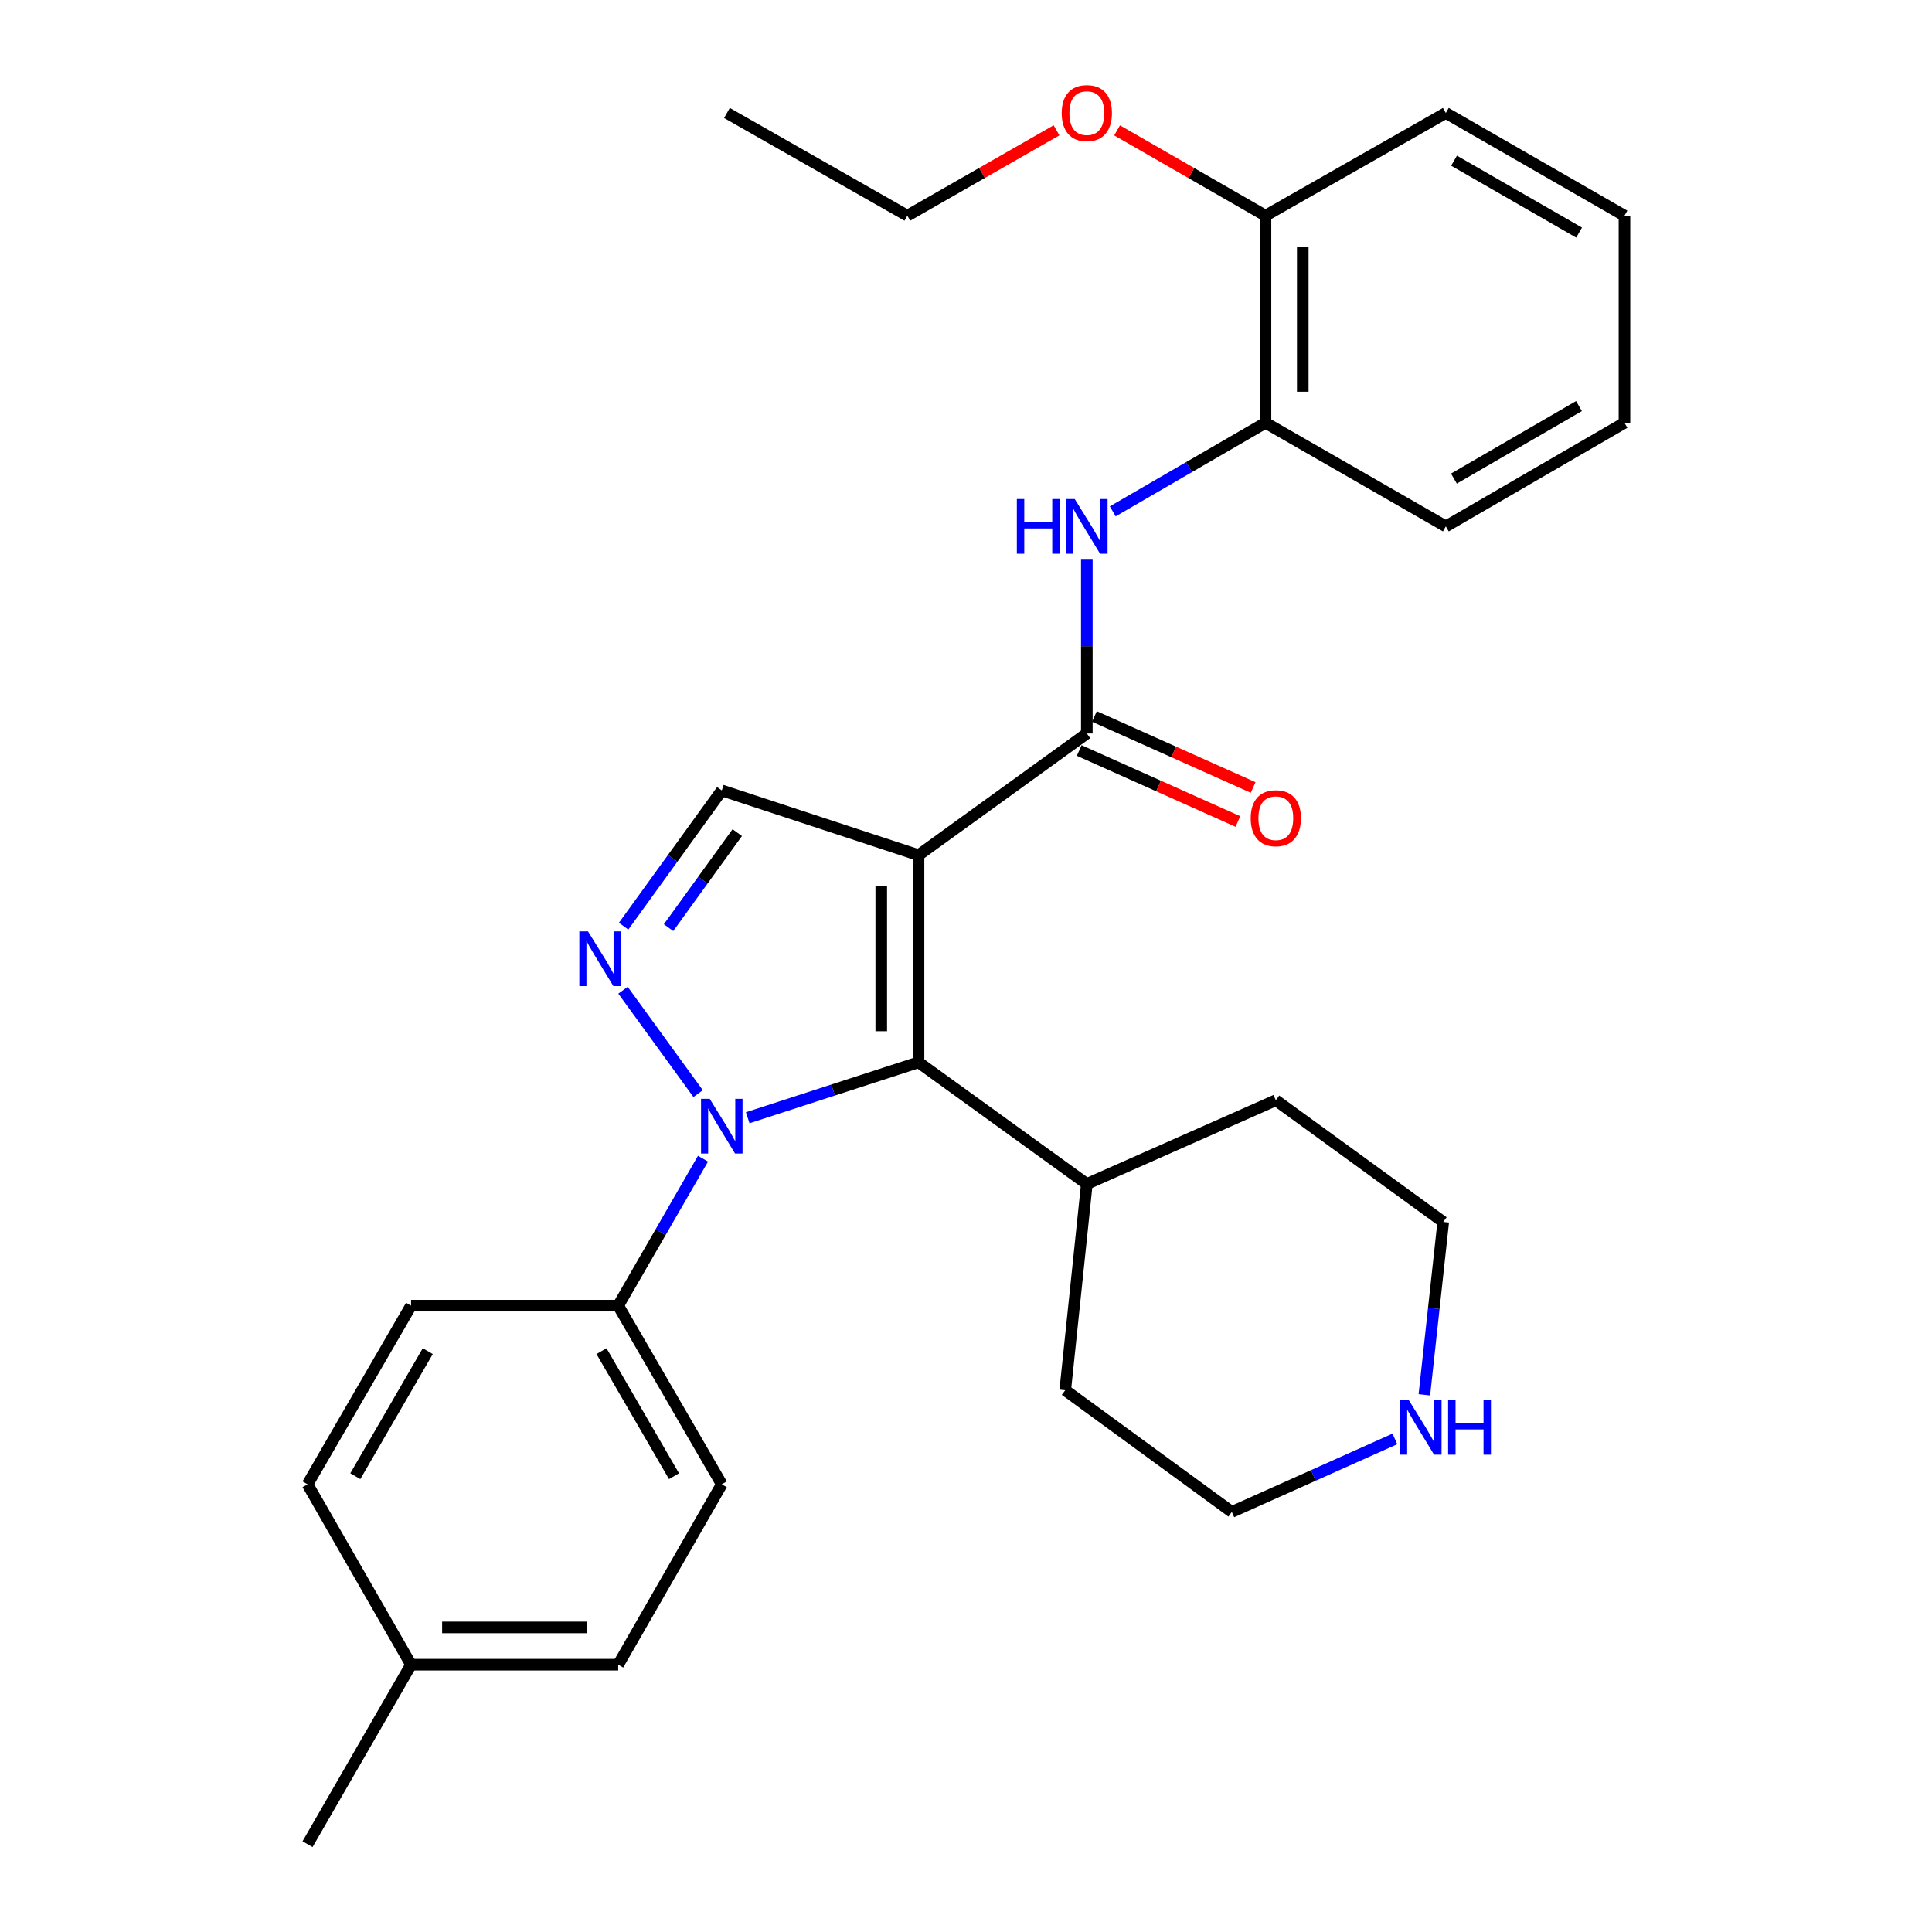 <?xml version='1.0' encoding='iso-8859-1'?>
<svg version='1.1' baseProfile='full'
              xmlns='http://www.w3.org/2000/svg'
                      xmlns:rdkit='http://www.rdkit.org/xml'
                      xmlns:xlink='http://www.w3.org/1999/xlink'
                  xml:space='preserve'
width='1000px' height='1000px' viewBox='0 0 1000 1000'>
<!-- END OF HEADER -->
<rect style='opacity:1.0;fill:#FFFFFF;stroke:none' width='1000' height='1000' x='0' y='0'> </rect>
<path class='bond-1' d='M 475.424,442.629 L 475.424,549.84' style='fill:none;fill-rule:evenodd;stroke:#000000;stroke-width:6px;stroke-linecap:butt;stroke-linejoin:miter;stroke-opacity:1' />
<path class='bond-1' d='M 456.132,458.711 L 456.132,533.758' style='fill:none;fill-rule:evenodd;stroke:#000000;stroke-width:6px;stroke-linecap:butt;stroke-linejoin:miter;stroke-opacity:1' />
<path class='bond-3' d='M 475.424,442.629 L 562.539,379.651' style='fill:none;fill-rule:evenodd;stroke:#000000;stroke-width:6px;stroke-linecap:butt;stroke-linejoin:miter;stroke-opacity:1' />
<path class='bond-4' d='M 475.424,442.629 L 373.594,409.126' style='fill:none;fill-rule:evenodd;stroke:#000000;stroke-width:6px;stroke-linecap:butt;stroke-linejoin:miter;stroke-opacity:1' />
<path class='bond-0' d='M 387.01,578.539 L 431.217,564.189' style='fill:none;fill-rule:evenodd;stroke:#0000FF;stroke-width:6px;stroke-linecap:butt;stroke-linejoin:miter;stroke-opacity:1' />
<path class='bond-0' d='M 431.217,564.189 L 475.424,549.84' style='fill:none;fill-rule:evenodd;stroke:#000000;stroke-width:6px;stroke-linecap:butt;stroke-linejoin:miter;stroke-opacity:1' />
<path class='bond-6' d='M 363.876,599.736 L 341.93,637.771' style='fill:none;fill-rule:evenodd;stroke:#0000FF;stroke-width:6px;stroke-linecap:butt;stroke-linejoin:miter;stroke-opacity:1' />
<path class='bond-6' d='M 341.93,637.771 L 319.983,675.807' style='fill:none;fill-rule:evenodd;stroke:#000000;stroke-width:6px;stroke-linecap:butt;stroke-linejoin:miter;stroke-opacity:1' />
<path class='bond-29' d='M 361.355,566.055 L 322.465,512.547' style='fill:none;fill-rule:evenodd;stroke:#0000FF;stroke-width:6px;stroke-linecap:butt;stroke-linejoin:miter;stroke-opacity:1' />
<path class='bond-9' d='M 475.424,549.84 L 562.539,612.818' style='fill:none;fill-rule:evenodd;stroke:#000000;stroke-width:6px;stroke-linecap:butt;stroke-linejoin:miter;stroke-opacity:1' />
<path class='bond-2' d='M 322.788,479.382 L 348.191,444.254' style='fill:none;fill-rule:evenodd;stroke:#0000FF;stroke-width:6px;stroke-linecap:butt;stroke-linejoin:miter;stroke-opacity:1' />
<path class='bond-2' d='M 348.191,444.254 L 373.594,409.126' style='fill:none;fill-rule:evenodd;stroke:#000000;stroke-width:6px;stroke-linecap:butt;stroke-linejoin:miter;stroke-opacity:1' />
<path class='bond-2' d='M 346.042,480.148 L 363.824,455.559' style='fill:none;fill-rule:evenodd;stroke:#0000FF;stroke-width:6px;stroke-linecap:butt;stroke-linejoin:miter;stroke-opacity:1' />
<path class='bond-2' d='M 363.824,455.559 L 381.606,430.969' style='fill:none;fill-rule:evenodd;stroke:#000000;stroke-width:6px;stroke-linecap:butt;stroke-linejoin:miter;stroke-opacity:1' />
<path class='bond-5' d='M 562.539,379.651 L 562.539,334.472' style='fill:none;fill-rule:evenodd;stroke:#000000;stroke-width:6px;stroke-linecap:butt;stroke-linejoin:miter;stroke-opacity:1' />
<path class='bond-5' d='M 562.539,334.472 L 562.539,289.292' style='fill:none;fill-rule:evenodd;stroke:#0000FF;stroke-width:6px;stroke-linecap:butt;stroke-linejoin:miter;stroke-opacity:1' />
<path class='bond-8' d='M 558.599,388.456 L 599.67,406.834' style='fill:none;fill-rule:evenodd;stroke:#000000;stroke-width:6px;stroke-linecap:butt;stroke-linejoin:miter;stroke-opacity:1' />
<path class='bond-8' d='M 599.67,406.834 L 640.741,425.212' style='fill:none;fill-rule:evenodd;stroke:#FF0000;stroke-width:6px;stroke-linecap:butt;stroke-linejoin:miter;stroke-opacity:1' />
<path class='bond-8' d='M 566.478,370.847 L 607.55,389.225' style='fill:none;fill-rule:evenodd;stroke:#000000;stroke-width:6px;stroke-linecap:butt;stroke-linejoin:miter;stroke-opacity:1' />
<path class='bond-8' d='M 607.55,389.225 L 648.621,407.602' style='fill:none;fill-rule:evenodd;stroke:#FF0000;stroke-width:6px;stroke-linecap:butt;stroke-linejoin:miter;stroke-opacity:1' />
<path class='bond-7' d='M 575.951,264.676 L 615.481,241.759' style='fill:none;fill-rule:evenodd;stroke:#0000FF;stroke-width:6px;stroke-linecap:butt;stroke-linejoin:miter;stroke-opacity:1' />
<path class='bond-7' d='M 615.481,241.759 L 655.012,218.841' style='fill:none;fill-rule:evenodd;stroke:#000000;stroke-width:6px;stroke-linecap:butt;stroke-linejoin:miter;stroke-opacity:1' />
<path class='bond-12' d='M 319.983,675.807 L 373.594,768.269' style='fill:none;fill-rule:evenodd;stroke:#000000;stroke-width:6px;stroke-linecap:butt;stroke-linejoin:miter;stroke-opacity:1' />
<path class='bond-12' d='M 311.335,699.353 L 348.863,764.077' style='fill:none;fill-rule:evenodd;stroke:#000000;stroke-width:6px;stroke-linecap:butt;stroke-linejoin:miter;stroke-opacity:1' />
<path class='bond-13' d='M 319.983,675.807 L 212.762,675.807' style='fill:none;fill-rule:evenodd;stroke:#000000;stroke-width:6px;stroke-linecap:butt;stroke-linejoin:miter;stroke-opacity:1' />
<path class='bond-11' d='M 655.012,218.841 L 655.012,111.631' style='fill:none;fill-rule:evenodd;stroke:#000000;stroke-width:6px;stroke-linecap:butt;stroke-linejoin:miter;stroke-opacity:1' />
<path class='bond-11' d='M 674.304,202.759 L 674.304,127.712' style='fill:none;fill-rule:evenodd;stroke:#000000;stroke-width:6px;stroke-linecap:butt;stroke-linejoin:miter;stroke-opacity:1' />
<path class='bond-20' d='M 655.012,218.841 L 748.354,272.452' style='fill:none;fill-rule:evenodd;stroke:#000000;stroke-width:6px;stroke-linecap:butt;stroke-linejoin:miter;stroke-opacity:1' />
<path class='bond-21' d='M 562.539,612.818 L 551.36,719.578' style='fill:none;fill-rule:evenodd;stroke:#000000;stroke-width:6px;stroke-linecap:butt;stroke-linejoin:miter;stroke-opacity:1' />
<path class='bond-22' d='M 562.539,612.818 L 660.36,569.486' style='fill:none;fill-rule:evenodd;stroke:#000000;stroke-width:6px;stroke-linecap:butt;stroke-linejoin:miter;stroke-opacity:1' />
<path class='bond-10' d='M 737.245,721.951 L 742.129,677.213' style='fill:none;fill-rule:evenodd;stroke:#0000FF;stroke-width:6px;stroke-linecap:butt;stroke-linejoin:miter;stroke-opacity:1' />
<path class='bond-10' d='M 742.129,677.213 L 747.014,632.474' style='fill:none;fill-rule:evenodd;stroke:#000000;stroke-width:6px;stroke-linecap:butt;stroke-linejoin:miter;stroke-opacity:1' />
<path class='bond-30' d='M 721.987,744.791 L 679.786,763.679' style='fill:none;fill-rule:evenodd;stroke:#0000FF;stroke-width:6px;stroke-linecap:butt;stroke-linejoin:miter;stroke-opacity:1' />
<path class='bond-30' d='M 679.786,763.679 L 637.585,782.567' style='fill:none;fill-rule:evenodd;stroke:#000000;stroke-width:6px;stroke-linecap:butt;stroke-linejoin:miter;stroke-opacity:1' />
<path class='bond-17' d='M 655.012,111.631 L 616.609,89.553' style='fill:none;fill-rule:evenodd;stroke:#000000;stroke-width:6px;stroke-linecap:butt;stroke-linejoin:miter;stroke-opacity:1' />
<path class='bond-17' d='M 616.609,89.553 L 578.205,67.476' style='fill:none;fill-rule:evenodd;stroke:#FF0000;stroke-width:6px;stroke-linecap:butt;stroke-linejoin:miter;stroke-opacity:1' />
<path class='bond-23' d='M 655.012,111.631 L 748.354,58.47' style='fill:none;fill-rule:evenodd;stroke:#000000;stroke-width:6px;stroke-linecap:butt;stroke-linejoin:miter;stroke-opacity:1' />
<path class='bond-14' d='M 373.594,768.269 L 319.983,861.633' style='fill:none;fill-rule:evenodd;stroke:#000000;stroke-width:6px;stroke-linecap:butt;stroke-linejoin:miter;stroke-opacity:1' />
<path class='bond-15' d='M 212.762,675.807 L 159.184,768.269' style='fill:none;fill-rule:evenodd;stroke:#000000;stroke-width:6px;stroke-linecap:butt;stroke-linejoin:miter;stroke-opacity:1' />
<path class='bond-15' d='M 221.417,699.349 L 183.912,764.073' style='fill:none;fill-rule:evenodd;stroke:#000000;stroke-width:6px;stroke-linecap:butt;stroke-linejoin:miter;stroke-opacity:1' />
<path class='bond-32' d='M 319.983,861.633 L 212.762,861.633' style='fill:none;fill-rule:evenodd;stroke:#000000;stroke-width:6px;stroke-linecap:butt;stroke-linejoin:miter;stroke-opacity:1' />
<path class='bond-32' d='M 303.9,842.34 L 228.845,842.34' style='fill:none;fill-rule:evenodd;stroke:#000000;stroke-width:6px;stroke-linecap:butt;stroke-linejoin:miter;stroke-opacity:1' />
<path class='bond-16' d='M 159.184,768.269 L 212.762,861.633' style='fill:none;fill-rule:evenodd;stroke:#000000;stroke-width:6px;stroke-linecap:butt;stroke-linejoin:miter;stroke-opacity:1' />
<path class='bond-25' d='M 212.762,861.633 L 159.184,954.545' style='fill:none;fill-rule:evenodd;stroke:#000000;stroke-width:6px;stroke-linecap:butt;stroke-linejoin:miter;stroke-opacity:1' />
<path class='bond-24' d='M 546.863,67.44 L 508.25,89.535' style='fill:none;fill-rule:evenodd;stroke:#FF0000;stroke-width:6px;stroke-linecap:butt;stroke-linejoin:miter;stroke-opacity:1' />
<path class='bond-24' d='M 508.25,89.535 L 469.636,111.631' style='fill:none;fill-rule:evenodd;stroke:#000000;stroke-width:6px;stroke-linecap:butt;stroke-linejoin:miter;stroke-opacity:1' />
<path class='bond-18' d='M 747.014,632.474 L 660.36,569.486' style='fill:none;fill-rule:evenodd;stroke:#000000;stroke-width:6px;stroke-linecap:butt;stroke-linejoin:miter;stroke-opacity:1' />
<path class='bond-19' d='M 637.585,782.567 L 551.36,719.578' style='fill:none;fill-rule:evenodd;stroke:#000000;stroke-width:6px;stroke-linecap:butt;stroke-linejoin:miter;stroke-opacity:1' />
<path class='bond-27' d='M 748.354,272.452 L 840.816,218.841' style='fill:none;fill-rule:evenodd;stroke:#000000;stroke-width:6px;stroke-linecap:butt;stroke-linejoin:miter;stroke-opacity:1' />
<path class='bond-27' d='M 752.546,247.72 L 817.27,210.193' style='fill:none;fill-rule:evenodd;stroke:#000000;stroke-width:6px;stroke-linecap:butt;stroke-linejoin:miter;stroke-opacity:1' />
<path class='bond-31' d='M 748.354,58.47 L 840.816,111.631' style='fill:none;fill-rule:evenodd;stroke:#000000;stroke-width:6px;stroke-linecap:butt;stroke-linejoin:miter;stroke-opacity:1' />
<path class='bond-31' d='M 752.607,83.169 L 817.331,120.381' style='fill:none;fill-rule:evenodd;stroke:#000000;stroke-width:6px;stroke-linecap:butt;stroke-linejoin:miter;stroke-opacity:1' />
<path class='bond-26' d='M 469.636,111.631 L 376.263,58.47' style='fill:none;fill-rule:evenodd;stroke:#000000;stroke-width:6px;stroke-linecap:butt;stroke-linejoin:miter;stroke-opacity:1' />
<path class='bond-28' d='M 840.816,218.841 L 840.816,111.631' style='fill:none;fill-rule:evenodd;stroke:#000000;stroke-width:6px;stroke-linecap:butt;stroke-linejoin:miter;stroke-opacity:1' />
<path  class='atom-1' d='M 367.334 568.734
L 376.614 583.734
Q 377.534 585.214, 379.014 587.894
Q 380.494 590.574, 380.574 590.734
L 380.574 568.734
L 384.334 568.734
L 384.334 597.054
L 380.454 597.054
L 370.494 580.654
Q 369.334 578.734, 368.094 576.534
Q 366.894 574.334, 366.534 573.654
L 366.534 597.054
L 362.854 597.054
L 362.854 568.734
L 367.334 568.734
' fill='#0000FF'/>
<path  class='atom-3' d='M 304.345 482.069
L 313.625 497.069
Q 314.545 498.549, 316.025 501.229
Q 317.505 503.909, 317.585 504.069
L 317.585 482.069
L 321.345 482.069
L 321.345 510.389
L 317.465 510.389
L 307.505 493.989
Q 306.345 492.069, 305.105 489.869
Q 303.905 487.669, 303.545 486.989
L 303.545 510.389
L 299.865 510.389
L 299.865 482.069
L 304.345 482.069
' fill='#0000FF'/>
<path  class='atom-6' d='M 526.319 258.292
L 530.159 258.292
L 530.159 270.332
L 544.639 270.332
L 544.639 258.292
L 548.479 258.292
L 548.479 286.612
L 544.639 286.612
L 544.639 273.532
L 530.159 273.532
L 530.159 286.612
L 526.319 286.612
L 526.319 258.292
' fill='#0000FF'/>
<path  class='atom-6' d='M 556.279 258.292
L 565.559 273.292
Q 566.479 274.772, 567.959 277.452
Q 569.439 280.132, 569.519 280.292
L 569.519 258.292
L 573.279 258.292
L 573.279 286.612
L 569.399 286.612
L 559.439 270.212
Q 558.279 268.292, 557.039 266.092
Q 555.839 263.892, 555.479 263.212
L 555.479 286.612
L 551.799 286.612
L 551.799 258.292
L 556.279 258.292
' fill='#0000FF'/>
<path  class='atom-9' d='M 647.36 423.503
Q 647.36 416.703, 650.72 412.903
Q 654.08 409.103, 660.36 409.103
Q 666.64 409.103, 670 412.903
Q 673.36 416.703, 673.36 423.503
Q 673.36 430.383, 669.96 434.303
Q 666.56 438.183, 660.36 438.183
Q 654.12 438.183, 650.72 434.303
Q 647.36 430.423, 647.36 423.503
M 660.36 434.983
Q 664.68 434.983, 667 432.103
Q 669.36 429.183, 669.36 423.503
Q 669.36 417.943, 667 415.143
Q 664.68 412.303, 660.36 412.303
Q 656.04 412.303, 653.68 415.103
Q 651.36 417.903, 651.36 423.503
Q 651.36 429.223, 653.68 432.103
Q 656.04 434.983, 660.36 434.983
' fill='#FF0000'/>
<path  class='atom-11' d='M 729.147 724.625
L 738.427 739.625
Q 739.347 741.105, 740.827 743.785
Q 742.307 746.465, 742.387 746.625
L 742.387 724.625
L 746.147 724.625
L 746.147 752.945
L 742.267 752.945
L 732.307 736.545
Q 731.147 734.625, 729.907 732.425
Q 728.707 730.225, 728.347 729.545
L 728.347 752.945
L 724.667 752.945
L 724.667 724.625
L 729.147 724.625
' fill='#0000FF'/>
<path  class='atom-11' d='M 749.547 724.625
L 753.387 724.625
L 753.387 736.665
L 767.867 736.665
L 767.867 724.625
L 771.707 724.625
L 771.707 752.945
L 767.867 752.945
L 767.867 739.865
L 753.387 739.865
L 753.387 752.945
L 749.547 752.945
L 749.547 724.625
' fill='#0000FF'/>
<path  class='atom-18' d='M 549.539 58.55
Q 549.539 51.75, 552.899 47.95
Q 556.259 44.15, 562.539 44.15
Q 568.819 44.15, 572.179 47.95
Q 575.539 51.75, 575.539 58.55
Q 575.539 65.43, 572.139 69.35
Q 568.739 73.23, 562.539 73.23
Q 556.299 73.23, 552.899 69.35
Q 549.539 65.47, 549.539 58.55
M 562.539 70.03
Q 566.859 70.03, 569.179 67.15
Q 571.539 64.23, 571.539 58.55
Q 571.539 52.99, 569.179 50.19
Q 566.859 47.35, 562.539 47.35
Q 558.219 47.35, 555.859 50.15
Q 553.539 52.95, 553.539 58.55
Q 553.539 64.27, 555.859 67.15
Q 558.219 70.03, 562.539 70.03
' fill='#FF0000'/>
</svg>
